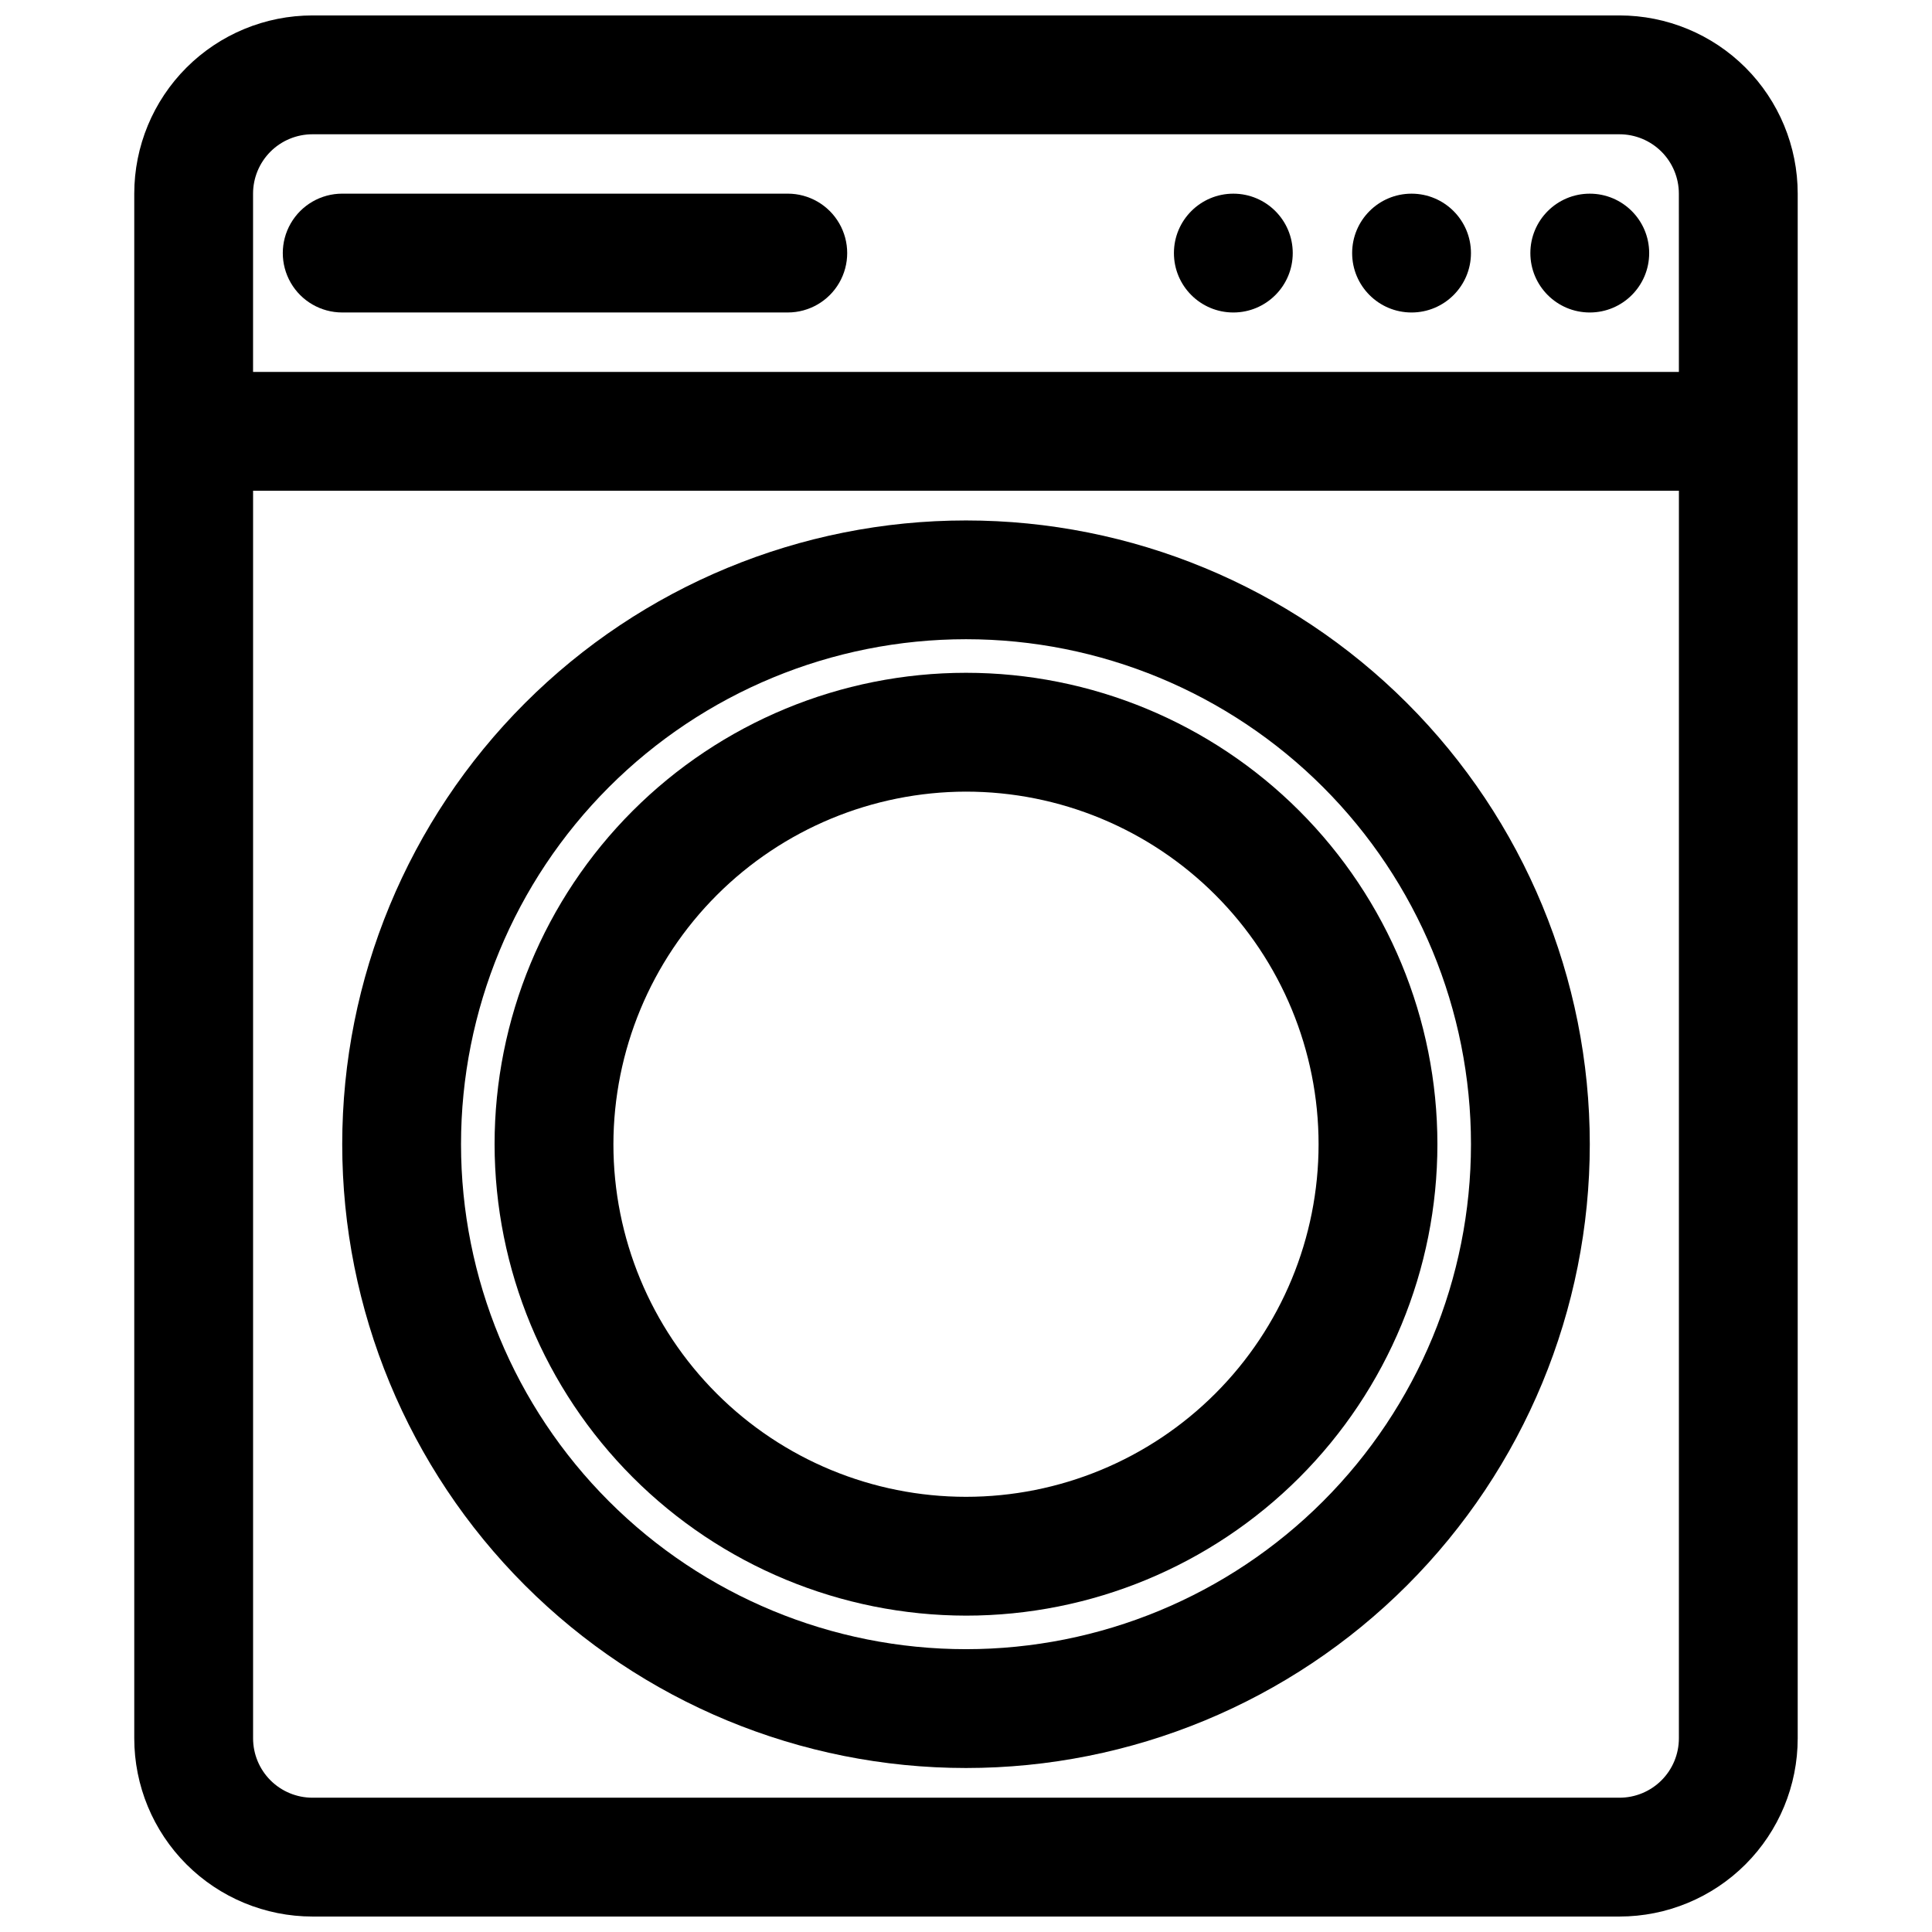 <?xml version="1.0" encoding="UTF-8"?>
<!-- Uploaded to: ICON Repo, www.svgrepo.com, Generator: ICON Repo Mixer Tools -->
<svg width="800px" height="800px" version="1.1" viewBox="144 144 512 512" xmlns="http://www.w3.org/2000/svg">
 <defs>
  <clipPath id="a">
   <path d="m179 148.09h442v503.81h-442z"/>
  </clipPath>
 </defs>
 <g clip-path="url(#a)">
  <path d="m573.18 148.09h-346.37c-12.523 0-24.539 4.977-33.398 13.832-8.855 8.859-13.832 20.875-13.832 33.398v409.35c0 12.527 4.977 24.539 13.832 33.398 8.859 8.855 20.875 13.832 33.398 13.832h346.37c12.527 0 24.539-4.977 33.398-13.832 8.855-8.859 13.832-20.871 13.832-33.398v-409.35c0-12.523-4.977-24.539-13.832-33.398-8.859-8.855-20.871-13.832-33.398-13.832zm15.742 456.58c0 4.176-1.656 8.18-4.609 11.133-2.953 2.953-6.957 4.609-11.133 4.609h-346.37c-4.176 0-8.18-1.656-11.133-4.609-2.949-2.953-4.609-6.957-4.609-11.133v-330.62h377.86zm0-362.11h-377.86v-47.234c0-4.176 1.66-8.18 4.609-11.133 2.953-2.949 6.957-4.609 11.133-4.609h346.37c4.176 0 8.18 1.66 11.133 4.609 2.953 2.953 4.609 6.957 4.609 11.133z"/>
 </g>
 <path d="m400 612.54c43.844 0 85.891-17.418 116.89-48.418 31.004-31.004 48.422-73.051 48.422-116.89s-17.418-85.891-48.422-116.89c-31-31-73.047-48.418-116.89-48.418s-85.895 17.418-116.89 48.418c-31.004 31.004-48.418 73.051-48.418 116.89s17.414 85.891 48.418 116.89c31 31 73.051 48.418 116.89 48.418zm0-299.14c35.492 0 69.531 14.098 94.625 39.195 25.098 25.098 39.199 59.137 39.199 94.629 0 35.492-14.102 69.531-39.199 94.629-25.094 25.098-59.133 39.195-94.625 39.195s-69.531-14.098-94.629-39.195-39.195-59.137-39.195-94.629c0-35.492 14.098-69.531 39.195-94.629 25.098-25.098 59.137-39.195 94.629-39.195z"/>
 <path d="m352.77 195.32h-118.08c-5.625 0-10.824 3.004-13.637 7.875-2.812 4.871-2.812 10.871 0 15.742s8.012 7.871 13.637 7.871h118.08c5.625 0 10.824-3 13.637-7.871s2.812-10.871 0-15.742c-2.812-4.871-8.012-7.875-13.637-7.875z"/>
 <path d="m486.59 211.07c0 8.695-7.047 15.742-15.742 15.742-8.695 0-15.746-7.047-15.746-15.742 0-8.695 7.051-15.746 15.746-15.746 8.695 0 15.742 7.051 15.742 15.746"/>
 <path d="m533.82 211.07c0 8.695-7.051 15.742-15.746 15.742s-15.742-7.047-15.742-15.742c0-8.695 7.047-15.746 15.742-15.746s15.746 7.051 15.746 15.746"/>
 <path d="m581.05 211.07c0 8.695-7.047 15.742-15.742 15.742s-15.746-7.047-15.746-15.742c0-8.695 7.051-15.746 15.746-15.746s15.742 7.051 15.742 15.746"/>
 <path d="m400 572.16c33.133 0 64.906-13.164 88.336-36.59 23.43-23.43 36.59-55.207 36.59-88.34 0-33.133-13.16-64.91-36.59-88.34-23.43-23.426-55.203-36.59-88.336-36.59s-64.91 13.164-88.34 36.59c-23.43 23.43-36.59 55.207-36.59 88.34 0.039 33.121 13.215 64.871 36.637 88.293 23.418 23.418 55.172 36.594 88.293 36.637zm0-218.37c24.781 0 48.547 9.844 66.07 27.367 17.523 17.523 27.367 41.293 27.367 66.074s-9.844 48.551-27.367 66.074c-17.523 17.523-41.289 27.367-66.07 27.367-24.785 0-48.551-9.844-66.074-27.367-17.523-17.523-27.367-41.293-27.367-66.074 0.039-24.77 9.898-48.512 27.414-66.027s41.258-27.371 66.027-27.414z"/>
</svg>